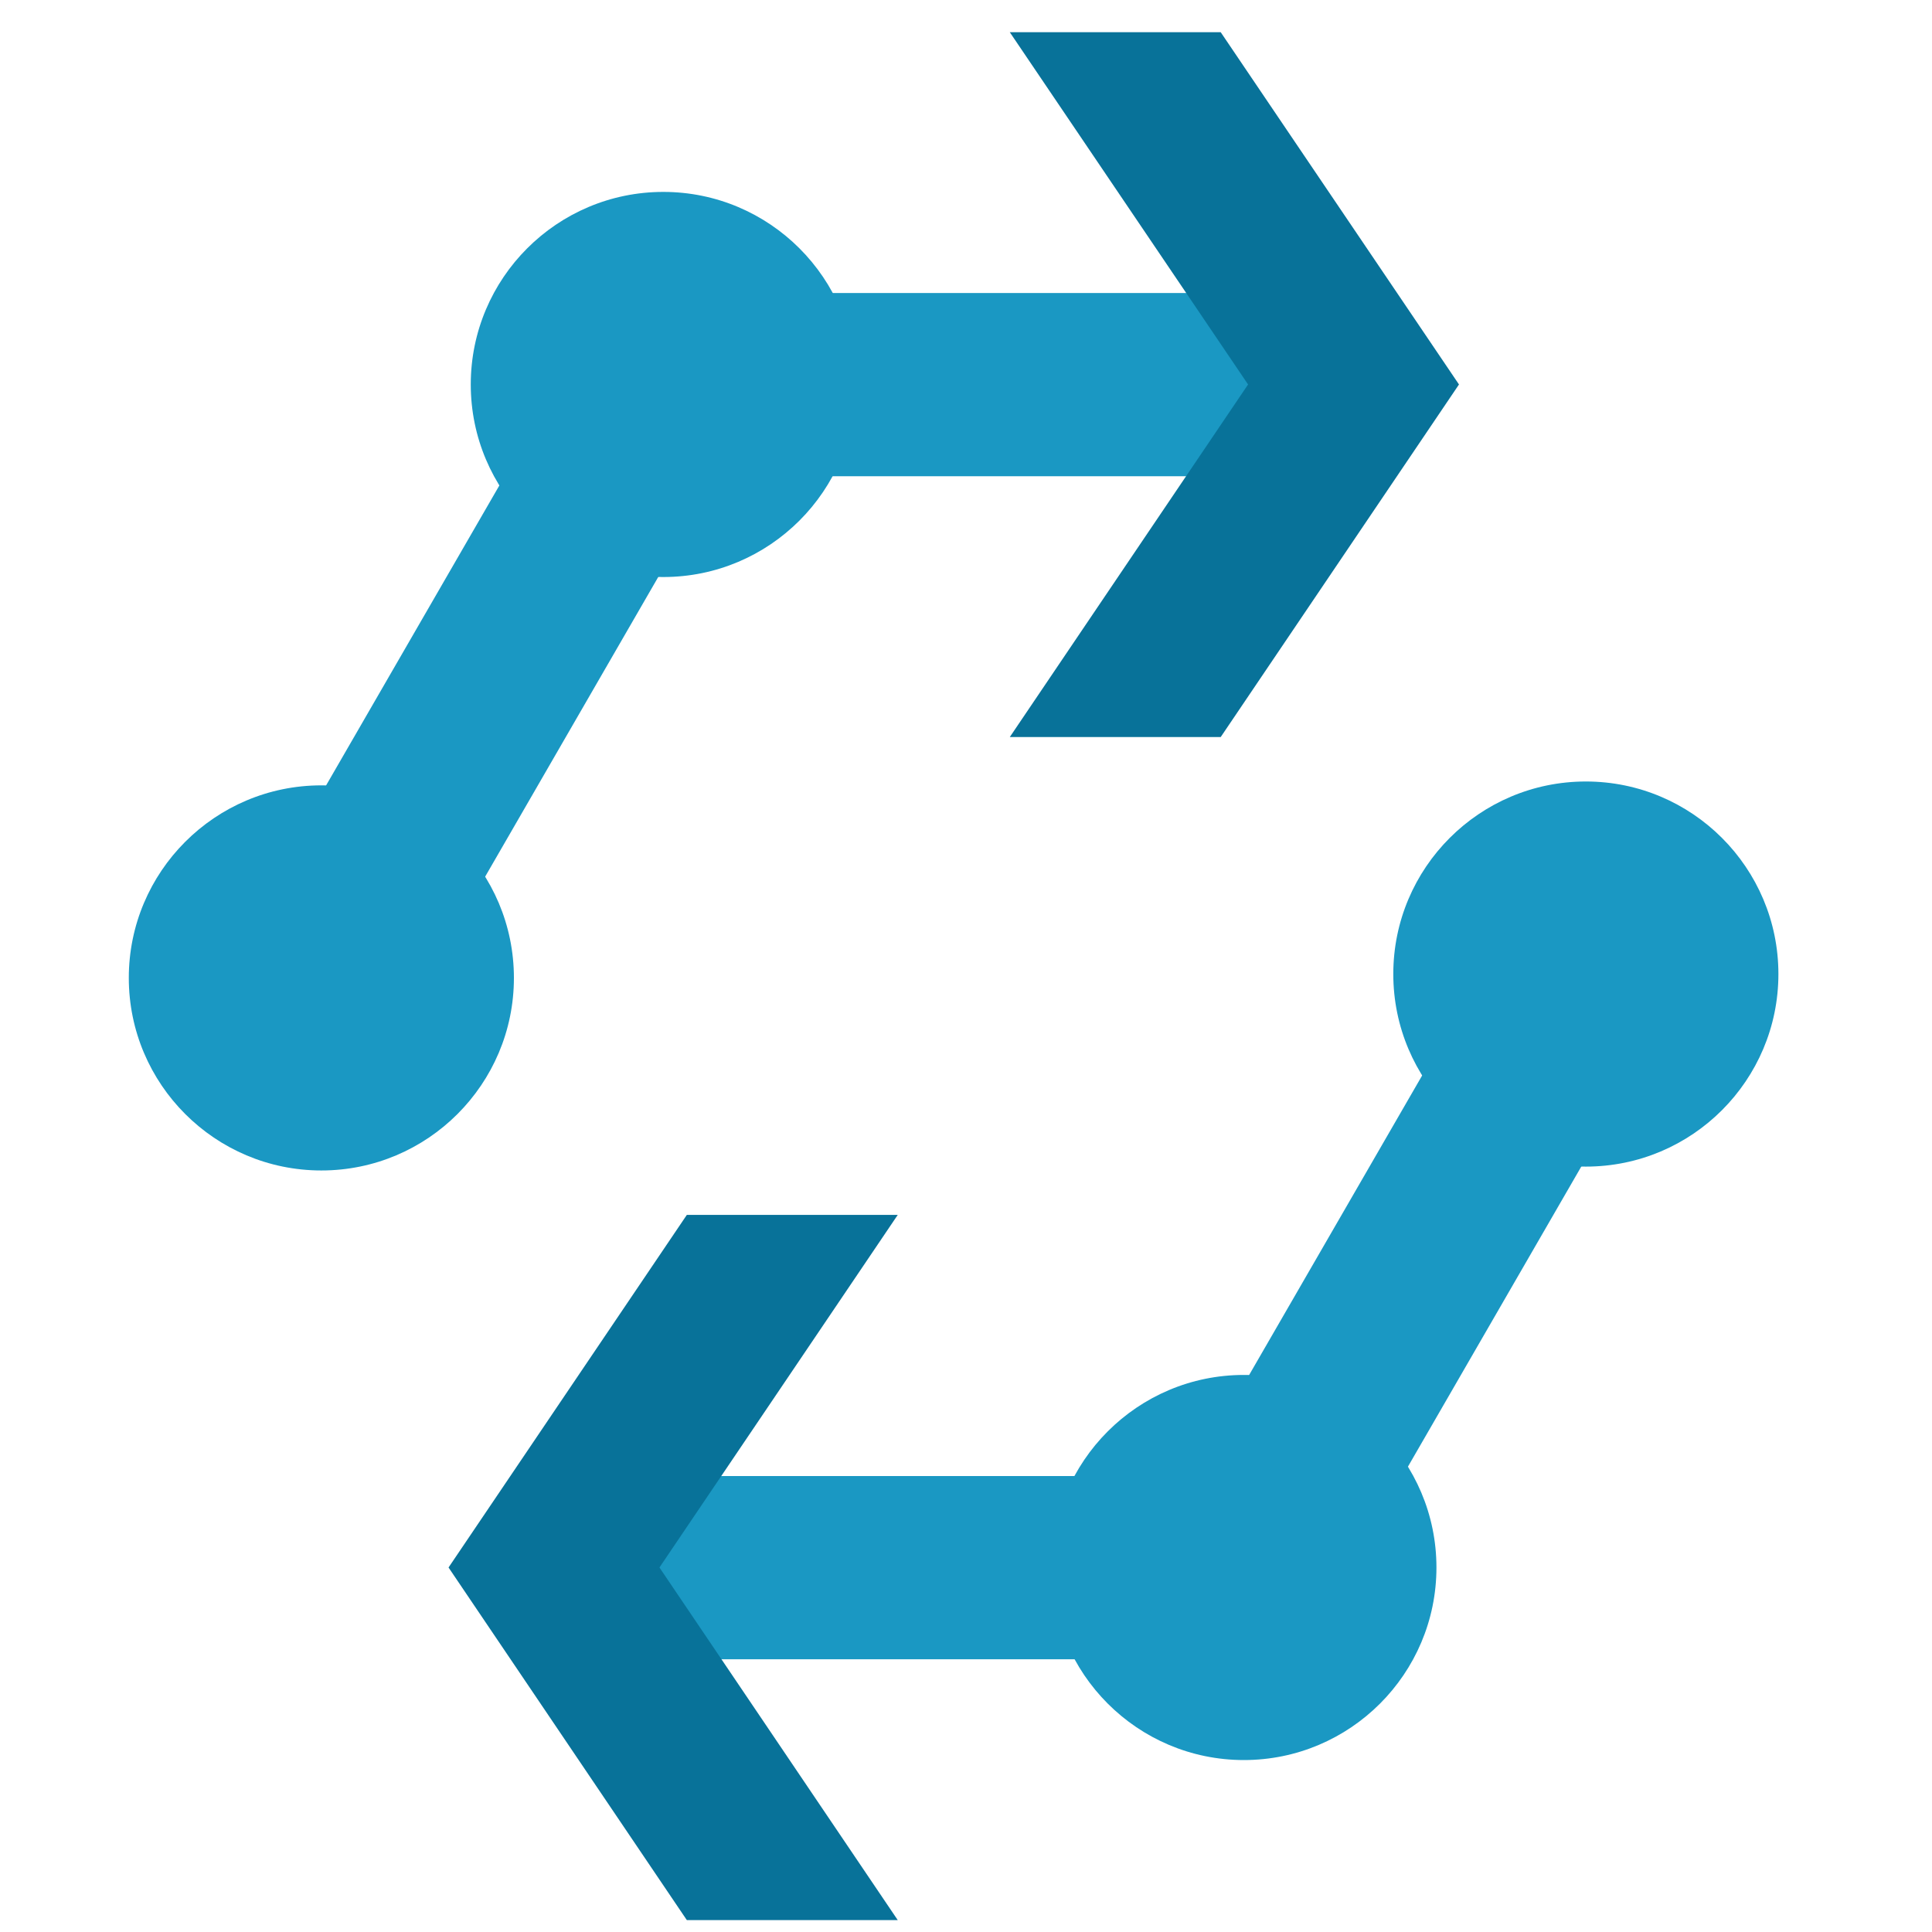 <svg width="48" height="48" viewBox="0 0 48 48" fill="none" xmlns="http://www.w3.org/2000/svg">
<path d="M7.984 29.08C10.624 29.08 12.768 26.936 12.768 24.296C12.768 21.656 10.624 19.512 7.984 19.512C5.344 19.512 3.2 21.656 3.2 24.296C3.2 26.936 5.344 29.08 7.984 29.08Z" fill="#1A98C3"/>
<path d="M14.512 8.416L6 23.152L9.944 25.432L18.456 10.696L14.512 8.416Z" fill="#1A98C3"/>
<path d="M16.48 14.336C19.12 14.336 21.264 12.192 21.264 9.552C21.264 6.912 19.12 4.768 16.48 4.768C13.84 4.768 11.696 6.912 11.696 9.552C11.696 12.192 13.84 14.336 16.48 14.336Z" fill="#1A98C3"/>
<path d="M33.505 7.28H16.48V11.832H33.505V7.28Z" fill="#1A98C3"/>
<path d="M25.088 0.8H30.328L36.248 9.552L30.328 18.312H25.088L31.008 9.552L25.088 0.8Z" fill="#087299"/>
<path d="M39.4 28.984C42.04 28.984 44.184 26.84 44.184 24.2C44.184 21.56 42.04 19.416 39.4 19.416C36.76 19.416 34.616 21.56 34.616 24.2C34.616 26.84 36.76 28.984 39.4 28.984Z" fill="#1A98C3"/>
<path d="M32.872 40.088L41.384 25.352L37.44 23.072L28.928 37.808L32.872 40.088Z" fill="#1A98C3"/>
<path d="M30.904 43.728C33.544 43.728 35.688 41.584 35.688 38.944C35.688 36.304 33.544 34.16 30.904 34.16C28.264 34.16 26.12 36.304 26.12 38.944C26.12 41.584 28.264 43.728 30.904 43.728Z" fill="#1A98C3"/>
<path d="M13.88 41.224H30.904V36.672H13.88V41.224Z" fill="#1A98C3"/>
<path d="M22.304 47.704H17.064L11.144 38.944L17.064 30.184H22.304L16.384 38.944L22.304 47.704Z" fill="#087299"/>
</svg>
